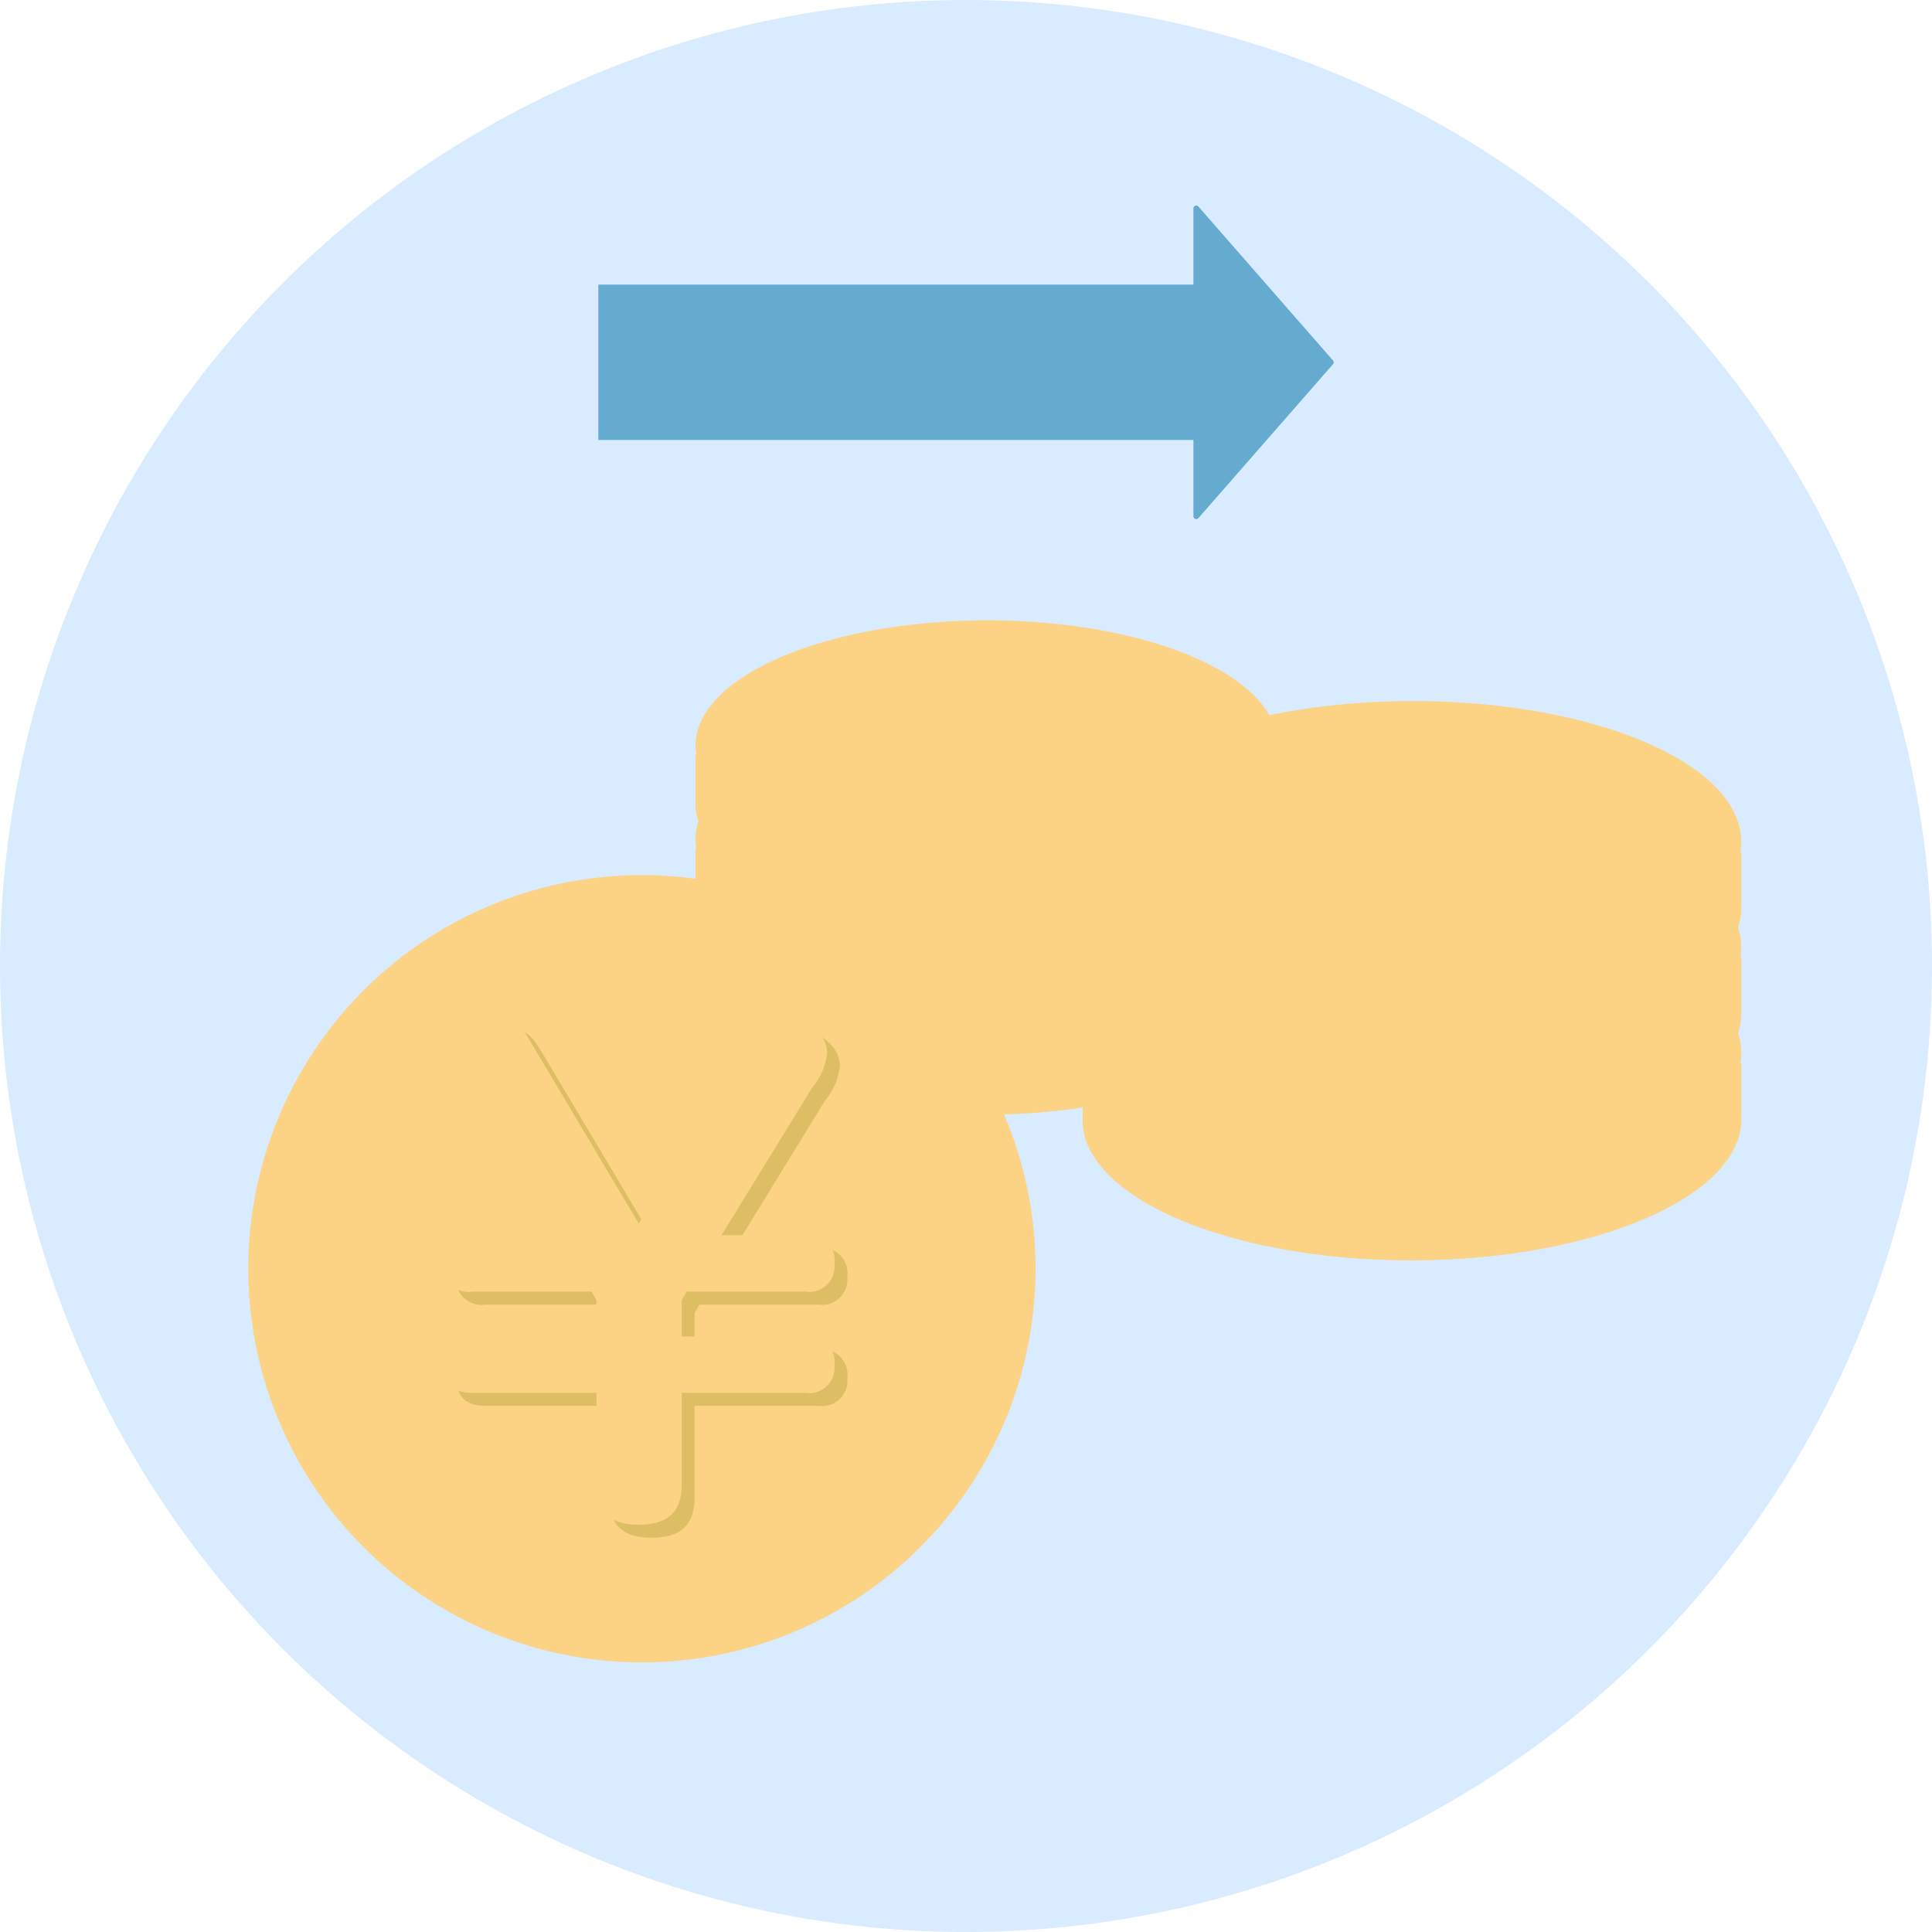 <svg xmlns="http://www.w3.org/2000/svg" xmlns:xlink="http://www.w3.org/1999/xlink" width="50" height="50" viewBox="0 0 50 50"><defs><style>.a{fill:none;}.b{clip-path:url(#a);}.c{fill:#d8ebff;}.d,.f{mix-blend-mode:multiply;isolation:isolate;}.e,.f{fill:#fcd385;}.g{fill:#64abcf;}.h{fill:#ddbe65;}</style><clipPath id="a"><circle class="a" cx="25" cy="25" r="25"/></clipPath></defs><g transform="translate(1099.039 -1626.782)"><g class="b" transform="translate(-1099.039 1626.782)"><circle class="c" cx="25" cy="25" r="25"/><g transform="translate(17.994 16.041)"><g transform="translate(3.158 7.882)"><g class="d"><path class="e" d="M-1073.406,1652.1l.411-.941a.543.543,0,0,1,.56-.33c.309-.005.357.13.276.316l-.582,1.332.1.054.536-.009.606-1.388a.566.566,0,0,1,.568-.33c.3-.005.349.131.267.317l-.606,1.387,1.362-.022c.481-.008.491.217.377.479a.8.8,0,0,1-.795.476l-1.362.022-.606,1.388a.554.554,0,0,1-.56.329c-.417.007-.309-.241-.276-.316l.606-1.388-.536.009-.151.057-.582,1.332a.558.558,0,0,1-.568.33c-.409.007-.3-.24-.268-.316l.411-.941-2.633,1.052a1.65,1.65,0,0,1-.59.173.337.337,0,0,1-.319-.506c.087-.2.271-.271.577-.391l3.2-1.246-2.142-1.166c-.2-.113-.327-.179-.24-.378a.994.994,0,0,1,.779-.524.76.76,0,0,1,.437.156Z" transform="translate(1077.795 -1650.809)"/></g></g><g transform="translate(0 4.835)"><path class="e" d="M-1066.494,1651.231c-1.146-1.152-3.822-1.957-6.94-1.951s-5.79.82-6.932,1.978h-.594l0,1.257c0,1.779,3.377,3.215,7.536,3.207s7.528-1.457,7.524-3.236l0-1.256Z" transform="translate(1080.967 -1647.755)"/><path class="f" d="M-1066.494,1651.231c-1.146-1.152-3.822-1.957-6.94-1.951s-5.79.82-6.932,1.978h-.594l0,1.257c0,1.779,3.377,3.215,7.536,3.207s7.528-1.457,7.524-3.236l0-1.256Z" transform="translate(1080.967 -1647.755)"/><ellipse class="e" cx="7.53" cy="3.222" rx="7.53" ry="3.222" transform="translate(0 0.028) rotate(-0.107)"/><g class="d" transform="translate(3.158 0.629)"><path class="e" d="M-1073.406,1649.676l.411-.941a.543.543,0,0,1,.56-.33c.309,0,.357.13.276.316l-.582,1.332.1.054.536-.009.606-1.388a.566.566,0,0,1,.568-.33c.3-.005.349.13.267.317l-.606,1.387,1.362-.022c.481-.008.491.217.377.479a.8.8,0,0,1-.795.476l-1.362.022-.606,1.388a.555.555,0,0,1-.56.33c-.417.007-.309-.241-.276-.317l.606-1.387-.536.009-.151.057-.582,1.332a.558.558,0,0,1-.568.33c-.409.007-.3-.24-.268-.316l.411-.941-2.633,1.051a1.65,1.65,0,0,1-.59.173.337.337,0,0,1-.319-.507c.087-.2.271-.27.577-.39l3.2-1.245-2.142-1.166c-.2-.112-.327-.179-.24-.378a.994.994,0,0,1,.779-.524.761.761,0,0,1,.437.156Z" transform="translate(1077.795 -1648.381)"/></g></g><g transform="translate(0 2.418)"><path class="e" d="M-1066.494,1648.8c-1.146-1.152-3.822-1.958-6.94-1.951s-5.79.82-6.932,1.978h-.594l0,1.255c0,1.78,3.377,3.216,7.536,3.208s7.528-1.457,7.524-3.236l0-1.256Z" transform="translate(1080.967 -1645.327)"/><path class="f" d="M-1066.494,1648.8c-1.146-1.152-3.822-1.958-6.94-1.951s-5.79.82-6.932,1.978h-.594l0,1.255c0,1.78,3.377,3.216,7.536,3.208s7.528-1.457,7.524-3.236l0-1.256Z" transform="translate(1080.967 -1645.327)"/><ellipse class="e" cx="7.53" cy="3.222" rx="7.53" ry="3.222" transform="translate(0 0.028) rotate(-0.107)"/><g class="d" transform="translate(3.158 0.629)"><path class="e" d="M-1073.406,1647.248l.411-.941a.542.542,0,0,1,.56-.329c.309-.006.357.13.276.316l-.582,1.332.1.053.536-.008.606-1.388a.566.566,0,0,1,.568-.33c.3-.005.349.13.267.317l-.606,1.387,1.362-.022c.481-.008.491.217.377.478a.8.8,0,0,1-.795.477l-1.362.022-.606,1.388a.555.555,0,0,1-.56.33c-.417.007-.309-.241-.276-.317l.606-1.387-.536.008-.151.058-.582,1.332a.558.558,0,0,1-.568.329c-.409.007-.3-.24-.268-.315l.411-.942-2.633,1.052a1.67,1.67,0,0,1-.59.173.337.337,0,0,1-.319-.507c.087-.2.271-.27.577-.391l3.2-1.245-2.142-1.166c-.2-.112-.327-.179-.24-.378a.994.994,0,0,1,.779-.524.762.762,0,0,1,.437.156Z" transform="translate(1077.795 -1645.953)"/></g></g><path class="e" d="M-1066.494,1646.375c-1.146-1.153-3.822-1.958-6.94-1.952s-5.79.821-6.932,1.977l-.594,0,0,1.255c0,1.779,3.377,3.216,7.536,3.208s7.528-1.457,7.524-3.236l0-1.256Z" transform="translate(1080.967 -1642.899)"/><path class="f" d="M-1066.494,1646.375c-1.146-1.153-3.822-1.958-6.94-1.952s-5.79.821-6.932,1.977l-.594,0,0,1.255c0,1.779,3.377,3.216,7.536,3.208s7.528-1.457,7.524-3.236l0-1.256Z" transform="translate(1080.967 -1642.899)"/><ellipse class="e" cx="7.53" cy="3.222" rx="7.53" ry="3.222" transform="translate(0 0.028) rotate(-0.107)"/><g class="d" transform="translate(2.679 1.082)"><path class="e" d="M-1073.69,1645.105l.275-.838c.038-.116.136-.288.586-.288.365,0,.453.123.4.288l-.389,1.187.134.049h.632l.405-1.236c.05-.152.2-.288.6-.288.354,0,.442.123.388.288l-.405,1.236h1.608c.568,0,.63.2.555.434-.115.349-.491.416-.833.416h-1.607l-.405,1.235c-.067.2-.266.288-.588.288-.493,0-.421-.22-.4-.288l.405-1.235h-.632l-.166.049-.388,1.186c-.067.2-.266.288-.6.288-.482,0-.41-.22-.388-.288l.275-.837-2.879.905a2.1,2.1,0,0,1-.659.146c-.343,0-.569-.226-.493-.458.059-.177.261-.239.594-.343l3.5-1.07-2.8-1.076c-.266-.1-.428-.165-.369-.343a.9.9,0,0,1,.8-.459,1.315,1.315,0,0,1,.552.147Z" transform="translate(1078.276 -1643.979)"/></g><g transform="translate(10.019 2.086)"><g transform="translate(3.574 8.92)"><g class="d"><path class="e" d="M-1062.348,1655.413l.466-1.065a.613.613,0,0,1,.632-.372c.349-.006.405.147.313.357l-.659,1.508.118.06.605-.01.687-1.57a.636.636,0,0,1,.642-.373c.339-.005.394.148.3.358l-.686,1.57,1.541-.025c.545-.009.556.245.426.541a.9.9,0,0,1-.9.54l-1.541.025-.687,1.57a.626.626,0,0,1-.632.372c-.473.008-.35-.272-.313-.357l.686-1.57-.606.01-.171.065-.659,1.507a.631.631,0,0,1-.642.373c-.463.008-.34-.272-.3-.357l.465-1.065-2.979,1.191a1.884,1.884,0,0,1-.667.2.383.383,0,0,1-.362-.573c.1-.225.308-.306.653-.443l3.615-1.409-2.422-1.319c-.23-.127-.37-.2-.272-.428a1.121,1.121,0,0,1,.881-.592.855.855,0,0,1,.494.177Z" transform="translate(1067.314 -1653.947)"/></g></g><g transform="translate(0 5.472)"><path class="e" d="M-1054.526,1654.425c-1.3-1.3-4.326-2.216-7.854-2.209s-6.552.929-7.845,2.239h-.672l0,1.422c0,2.013,3.822,3.638,8.529,3.63s8.519-1.649,8.515-3.662l0-1.422Z" transform="translate(1070.904 -1650.491)"/><path class="f" d="M-1054.526,1654.425c-1.3-1.3-4.326-2.216-7.854-2.209s-6.552.929-7.845,2.239h-.672l0,1.422c0,2.013,3.822,3.638,8.529,3.63s8.519-1.649,8.515-3.662l0-1.422Z" transform="translate(1070.904 -1650.491)"/><ellipse class="e" cx="8.522" cy="3.646" rx="8.522" ry="3.646" transform="translate(0 0.032) rotate(-0.107)"/><g class="d" transform="translate(3.574 0.712)"><path class="e" d="M-1062.348,1652.665l.466-1.064a.612.612,0,0,1,.632-.373c.349-.006.405.147.313.357l-.659,1.508.118.06.605-.01.687-1.57a.636.636,0,0,1,.642-.373c.339-.005.394.148.3.358l-.686,1.57,1.541-.025c.545-.009.556.246.426.541a.9.9,0,0,1-.9.54l-1.541.025-.687,1.57a.626.626,0,0,1-.632.373c-.473.007-.35-.273-.313-.359l.686-1.57-.606.01-.171.065-.659,1.508a.632.632,0,0,1-.642.372c-.463.008-.34-.272-.3-.358l.465-1.065-2.979,1.191a1.886,1.886,0,0,1-.667.2.383.383,0,0,1-.362-.573c.1-.225.308-.306.653-.442l3.615-1.41-2.422-1.319c-.23-.127-.37-.2-.272-.427a1.122,1.122,0,0,1,.881-.593.861.861,0,0,1,.494.177Z" transform="translate(1067.314 -1651.199)"/></g></g><g transform="translate(0 2.736)"><path class="e" d="M-1054.526,1651.677c-1.3-1.3-4.326-2.215-7.854-2.209s-6.552.93-7.845,2.239h-.672l0,1.422c0,2.013,3.822,3.639,8.529,3.63s8.519-1.649,8.515-3.662l0-1.422Z" transform="translate(1070.904 -1647.743)"/><path class="f" d="M-1054.526,1651.677c-1.3-1.3-4.326-2.215-7.854-2.209s-6.552.93-7.845,2.239h-.672l0,1.422c0,2.013,3.822,3.639,8.529,3.63s8.519-1.649,8.515-3.662l0-1.422Z" transform="translate(1070.904 -1647.743)"/><ellipse class="e" cx="8.522" cy="3.646" rx="8.522" ry="3.646" transform="translate(0 0.032) rotate(-0.107)"/><g class="d" transform="translate(3.574 0.713)"><path class="e" d="M-1062.348,1649.917l.466-1.064a.612.612,0,0,1,.632-.373c.349-.005.405.148.313.358l-.659,1.507.118.06.605-.01.687-1.57a.636.636,0,0,1,.642-.372c.339-.006.394.147.3.357l-.686,1.57,1.541-.025c.545-.009.556.246.426.542a.9.9,0,0,1-.9.539l-1.541.025-.687,1.57a.626.626,0,0,1-.632.373c-.473.008-.35-.272-.313-.358l.686-1.57-.606.009-.171.065-.659,1.508a.633.633,0,0,1-.642.373c-.463.007-.34-.273-.3-.359l.465-1.064-2.979,1.19a1.866,1.866,0,0,1-.667.2.382.382,0,0,1-.362-.573c.1-.226.308-.307.653-.443l3.615-1.409-2.422-1.32c-.23-.128-.37-.2-.272-.427a1.122,1.122,0,0,1,.881-.593.861.861,0,0,1,.494.177Z" transform="translate(1067.314 -1648.452)"/></g></g><path class="e" d="M-1054.526,1648.93c-1.3-1.305-4.326-2.216-7.854-2.209s-6.552.929-7.845,2.238h-.672l0,1.422c0,2.014,3.822,3.639,8.529,3.63s8.519-1.648,8.515-3.662l0-1.422Z" transform="translate(1070.904 -1644.995)"/><path class="f" d="M-1054.526,1648.93c-1.3-1.305-4.326-2.216-7.854-2.209s-6.552.929-7.845,2.238h-.672l0,1.422c0,2.014,3.822,3.639,8.529,3.63s8.519-1.648,8.515-3.662l0-1.422Z" transform="translate(1070.904 -1644.995)"/><ellipse class="e" cx="8.522" cy="3.646" rx="8.522" ry="3.646" transform="translate(0 0.032) rotate(-0.107)"/><g class="d" transform="translate(3.033 1.225)"><path class="e" d="M-1062.67,1647.491l.312-.948c.043-.132.154-.326.664-.326.412,0,.513.138.451.326l-.44,1.342.152.056h.715l.459-1.4c.057-.173.227-.326.676-.326.4,0,.5.138.439.326l-.458,1.4h1.819c.643,0,.714.228.627.491-.129.394-.555.471-.943.471h-1.819l-.458,1.4c-.075.229-.3.326-.664.326-.558,0-.477-.249-.452-.326l.459-1.4h-.716l-.188.056-.44,1.342c-.075.229-.3.326-.676.326-.547,0-.465-.249-.44-.326l.312-.948-3.26,1.025a2.358,2.358,0,0,1-.746.165c-.387,0-.643-.256-.557-.519.066-.2.294-.27.672-.387l3.963-1.212-3.166-1.218c-.3-.118-.485-.187-.418-.387a1.014,1.014,0,0,1,.909-.52,1.506,1.506,0,0,1,.625.166Z" transform="translate(1067.858 -1646.218)"/></g></g></g><path class="g" d="M-1083.486,1634.17h15.4V1632.2a.073.073,0,0,1,.128-.05l3.482,3.982a.074.074,0,0,1,0,.1l-3.482,3.982a.073.073,0,0,1-.128-.05v-1.972h-15.4Z" transform="translate(1098.972 -1626.805)"/><g transform="translate(6.425 22.647)"><circle class="e" cx="10.188" cy="10.188" r="10.188"/><circle class="f" cx="9.194" cy="9.194" r="9.194" transform="translate(0.993 0.993)"/><g transform="translate(5.058 3.637)"><g class="d" transform="translate(0.333 0.334)"><path class="h" d="M-1079.981,1659.2h2.174a.647.647,0,0,1,.746.73.658.658,0,0,1-.746.731h-3.08l-.126.222v.937h3.206a.66.66,0,0,1,.746.746.653.653,0,0,1-.746.714h-3.206v2.382c0,.841-.524,1.031-1.127,1.031-.905,0-1.079-.524-1.079-1.031v-2.382h-3.207c-.524,0-.746-.254-.746-.73a.657.657,0,0,1,.746-.73h3.207v-.937l-.127-.222h-3.08a.651.651,0,0,1-.746-.746.653.653,0,0,1,.746-.715h2.175l-2.35-3.825c-.27-.444-.38-.619-.38-.905a1.141,1.141,0,0,1,1.19-.952c.461,0,.619.27.889.714l2.778,4.667,2.794-4.667c.27-.444.428-.714.888-.714.556,0,1.191.412,1.191.968a1.655,1.655,0,0,1-.381.889Z" transform="translate(1087.172 -1653.515)"/></g><path class="e" d="M-1080.316,1658.862h2.175a.648.648,0,0,1,.747.731.658.658,0,0,1-.747.73h-3.079l-.127.222v.937h3.206a.661.661,0,0,1,.747.746.654.654,0,0,1-.747.715h-3.206v2.381c0,.841-.524,1.031-1.127,1.031-.9,0-1.079-.524-1.079-1.031v-2.381h-3.206c-.524,0-.746-.255-.746-.731a.657.657,0,0,1,.746-.73h3.206v-.937l-.126-.222h-3.08a.651.651,0,0,1-.746-.746.653.653,0,0,1,.746-.715h2.174l-2.349-3.825c-.271-.444-.381-.618-.381-.905a1.142,1.142,0,0,1,1.191-.952c.46,0,.618.27.888.714l2.778,4.668,2.794-4.668c.27-.444.428-.714.889-.714.556,0,1.19.413,1.19.968a1.649,1.649,0,0,1-.38.889Z" transform="translate(1087.506 -1653.18)"/></g></g></g></g></svg>